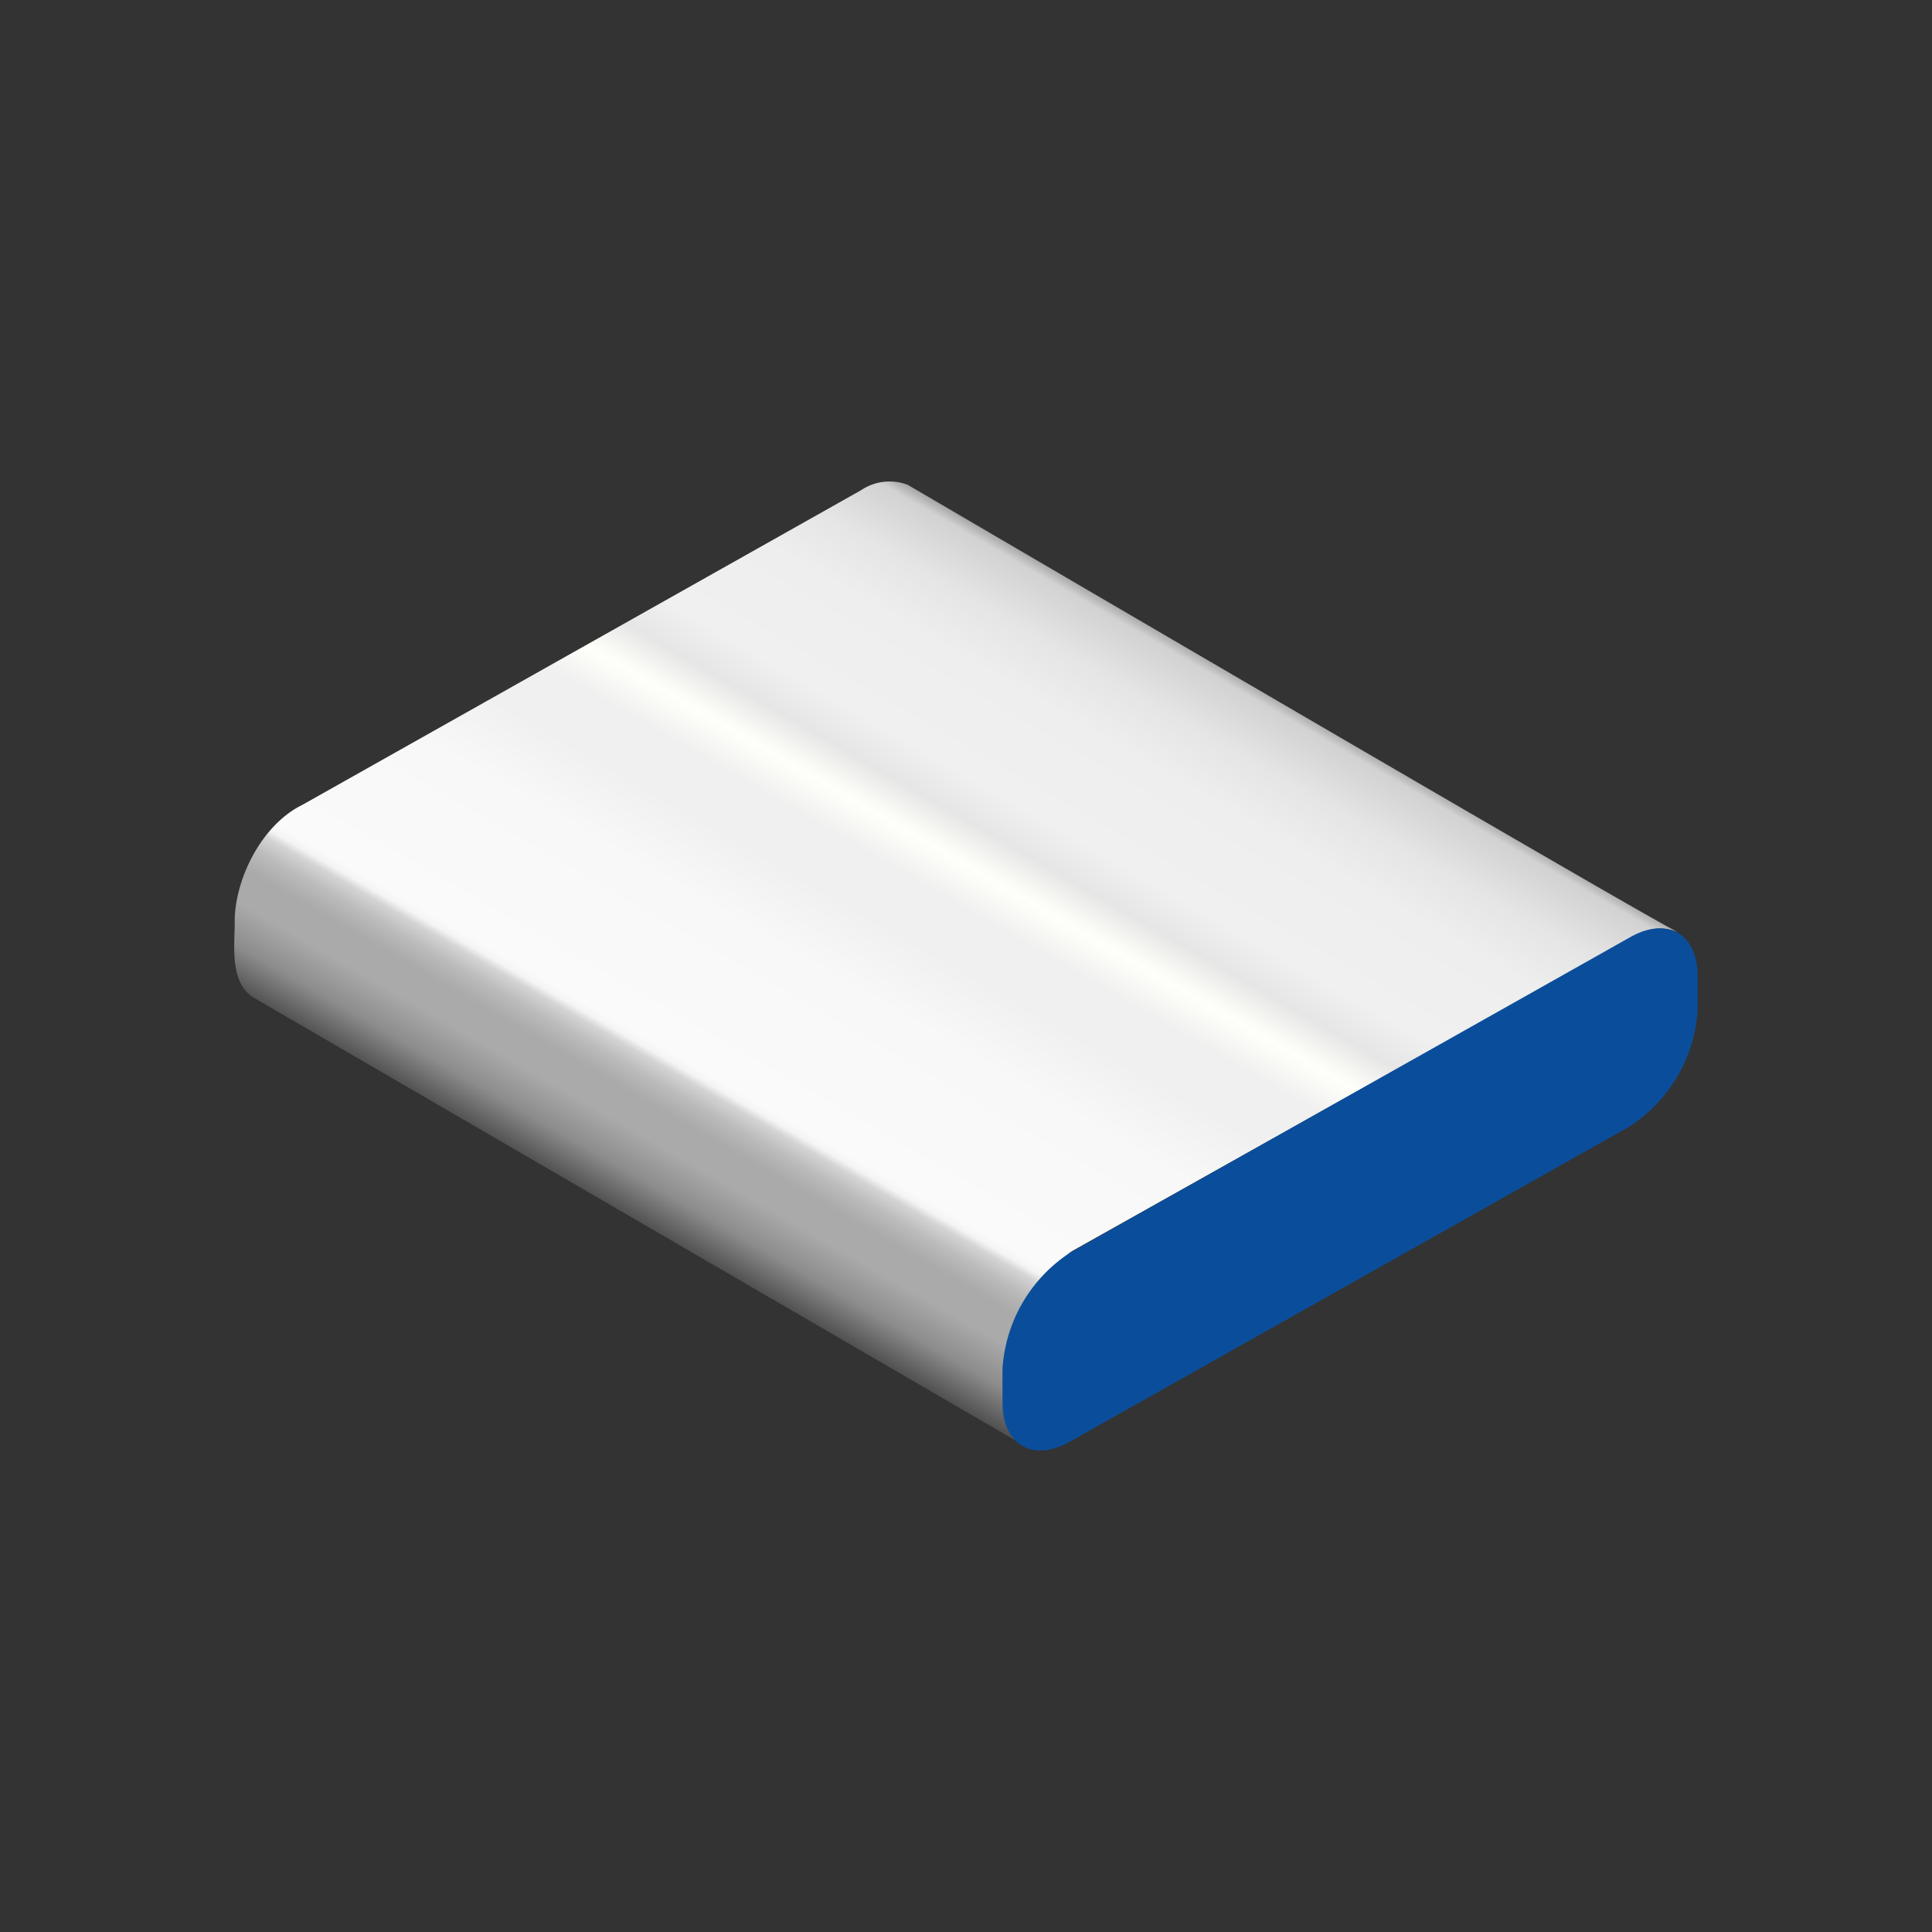<svg xmlns="http://www.w3.org/2000/svg" xmlns:xlink="http://www.w3.org/1999/xlink" width="50mm" height="50mm" viewBox="0 0 141.73 141.73"><rect x="0" y="0" width="141.73" height="141.73" fill="#333333" stroke="none"/><defs><style>.Bright-Square-bar{fill:url(#linear-gradient);}.cls-1{fill:#0a4e9b;}</style><linearGradient id="linear-gradient" x1="54.4" y1="94.05" x2="82.9" y2="44.7" gradientUnits="userSpaceOnUse"><stop offset="0" stop-color="#505050"/><stop offset="0.05" stop-color="#8c8c8c"/><stop offset="0.1" stop-color="#aaa"/><stop offset="0.14" stop-color="#aaa"/><stop offset="0.15" stop-color="#afafaf"/><stop offset="0.17" stop-color="#bdbdbd"/><stop offset="0.19" stop-color="#d4d4d4"/><stop offset="0.2" stop-color="#f4f4f4"/><stop offset="0.21" stop-color="#fafafa"/><stop offset="0.4" stop-color="#f8f8f8"/><stop offset="0.48" stop-color="#f1f1f1"/><stop offset="0.49" stop-color="#f0f0f0"/><stop offset="0.56" stop-color="#f0f0f0"/><stop offset="0.61" stop-color="#fffffa"/><stop offset="0.66" stop-color="#e6e6e6"/><stop offset="0.71" stop-color="#f0f0f0"/><stop offset="0.84" stop-color="#eee"/><stop offset="0.91" stop-color="#e5e5e5"/><stop offset="0.96" stop-color="#d7d7d7"/><stop offset="0.98" stop-color="#d2d2d2"/><stop offset="1" stop-color="#999"/></linearGradient></defs><title>Br_Flat_bar</title><g id="Bright_Flat_bar"><path class="Bright-Square-bar" d="M120.48,68.38a3.35,3.35,0,0,1,2.6,0c-2.47-1.18-56.45-32.79-56.48-32.81a3.74,3.74,0,0,0-3.43.39l-41,23.09c-2.87,1.41-4.82,5.16-4.95,8.28q0,.15,0,.29c0,1.76-.41,4.53,1.46,5.61l56.38,32.77a3.56,3.56,0,0,1-1.45-3.18v-2.44c.11-2.81,2.41-6.58,5-8.58C78.8,91.69,120.16,68.49,120.48,68.38Z"/><path class="cls-1" d="M119.54,68.78c2.73-1.58,5-.3,5,2.84v2.44a11,11,0,0,1-5,8.58l-41,23.09c-2.73,1.58-5,.3-5-2.84v-2.44a11,11,0,0,1,5-8.58Z"/></g></svg>